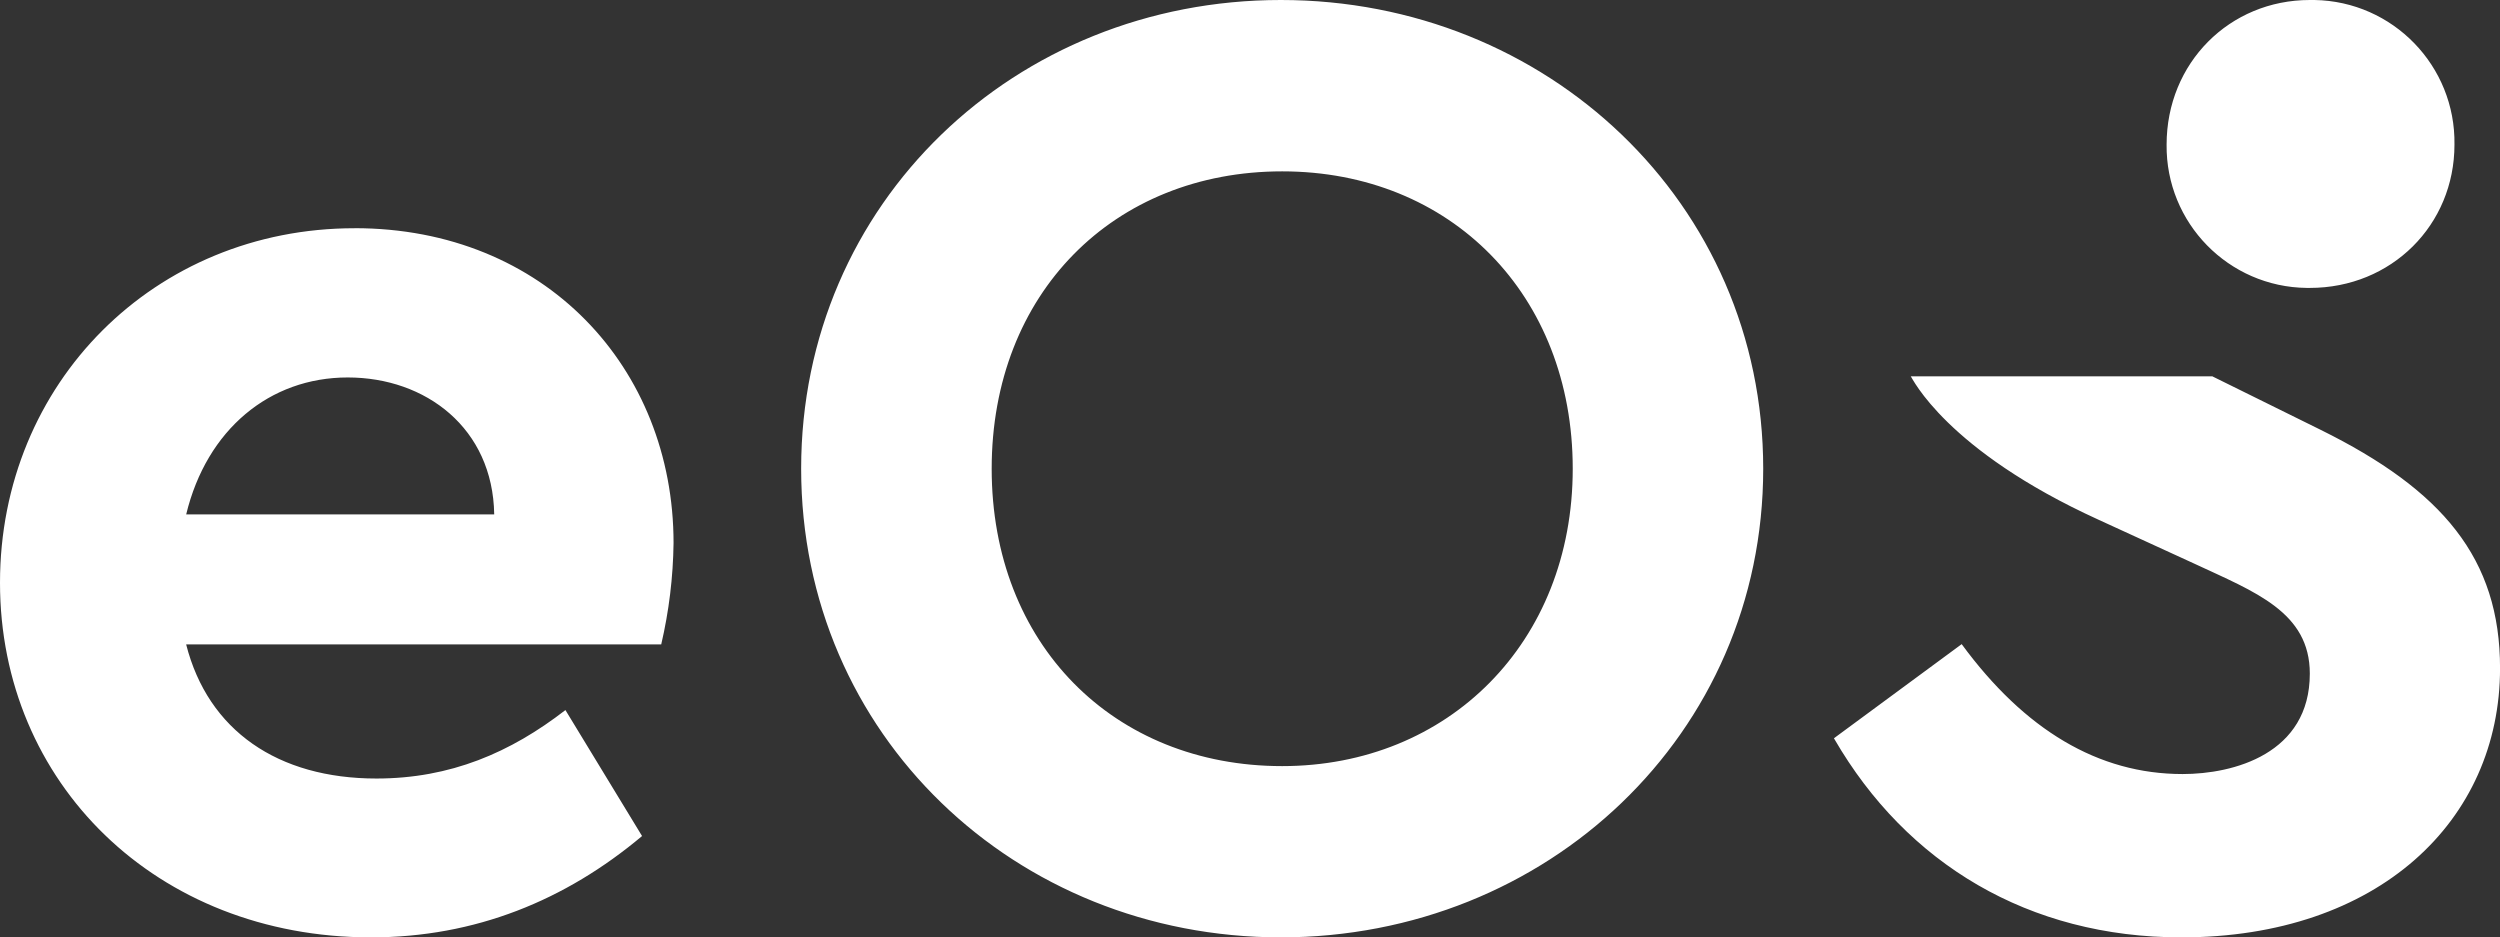 <?xml version="1.0" encoding="UTF-8"?> <svg xmlns="http://www.w3.org/2000/svg" id="Layer_2" data-name="Layer 2" viewBox="0 0 507.27 190.21"><rect x="0" y="0" width="507.27" height="190.21" fill="#333333" stroke="none"/><defs><style> .cls-1 { fill: #fff; } </style></defs><g id="EOS-Logo_2022" data-name="EOS-Logo 2022"><path class="cls-1" d="M448.85,76.36h-61.14c.27.27,7.07,14.94,38.04,29.07l19.56,8.97c12.23,5.71,23.37,9.78,23.37,22.28,0,16.3-15.49,20.38-25.81,20.38-17.12,0-32.06-8.97-44.83-26.36l-25.92,19.1.11.19c14.67,25.27,39.4,40.21,70.38,40.21,39.94,0,64.67-23.64,64.67-54.62,0-22.28-11.68-36.14-36.41-48.37l-22.01-10.87ZM468.68,58.42c16.58,0,29.35-12.77,29.35-29.07.25-15.95-12.47-29.09-28.42-29.35-.31,0-.62,0-.92,0-16.3,0-29.07,12.77-29.07,29.35-.17,15.89,12.57,28.9,28.45,29.07.21,0,.42,0,.62,0M71.95,46.31C31.39,46.31,0,77.7,0,118.25s31.67,71.95,75.28,71.95c21.11,0,39.45-7.5,55-20.56l-15.55-25.56c-11.12,8.61-23.33,13.89-38.34,13.89-20,0-34.17-9.72-38.62-27.22h96.4c1.57-6.74,2.41-13.63,2.5-20.56,0-35.56-26.11-63.89-64.73-63.89M37.78,104.37c4.17-17.23,16.95-27.78,32.78-27.78s29.45,10.28,29.72,27.78h-62.51ZM259.89,0C205.94,0,162.56,41.16,162.56,95.1s43.38,95.1,97.33,95.1,97.88-41.15,97.88-95.1S313.83,0,259.89,0M260.17,155.45c-34.21,0-58.95-24.75-58.95-60.34s24.75-60.34,58.95-60.34,58.95,25.03,58.95,60.34-25.3,60.34-58.95,60.34"></path></g></svg> 